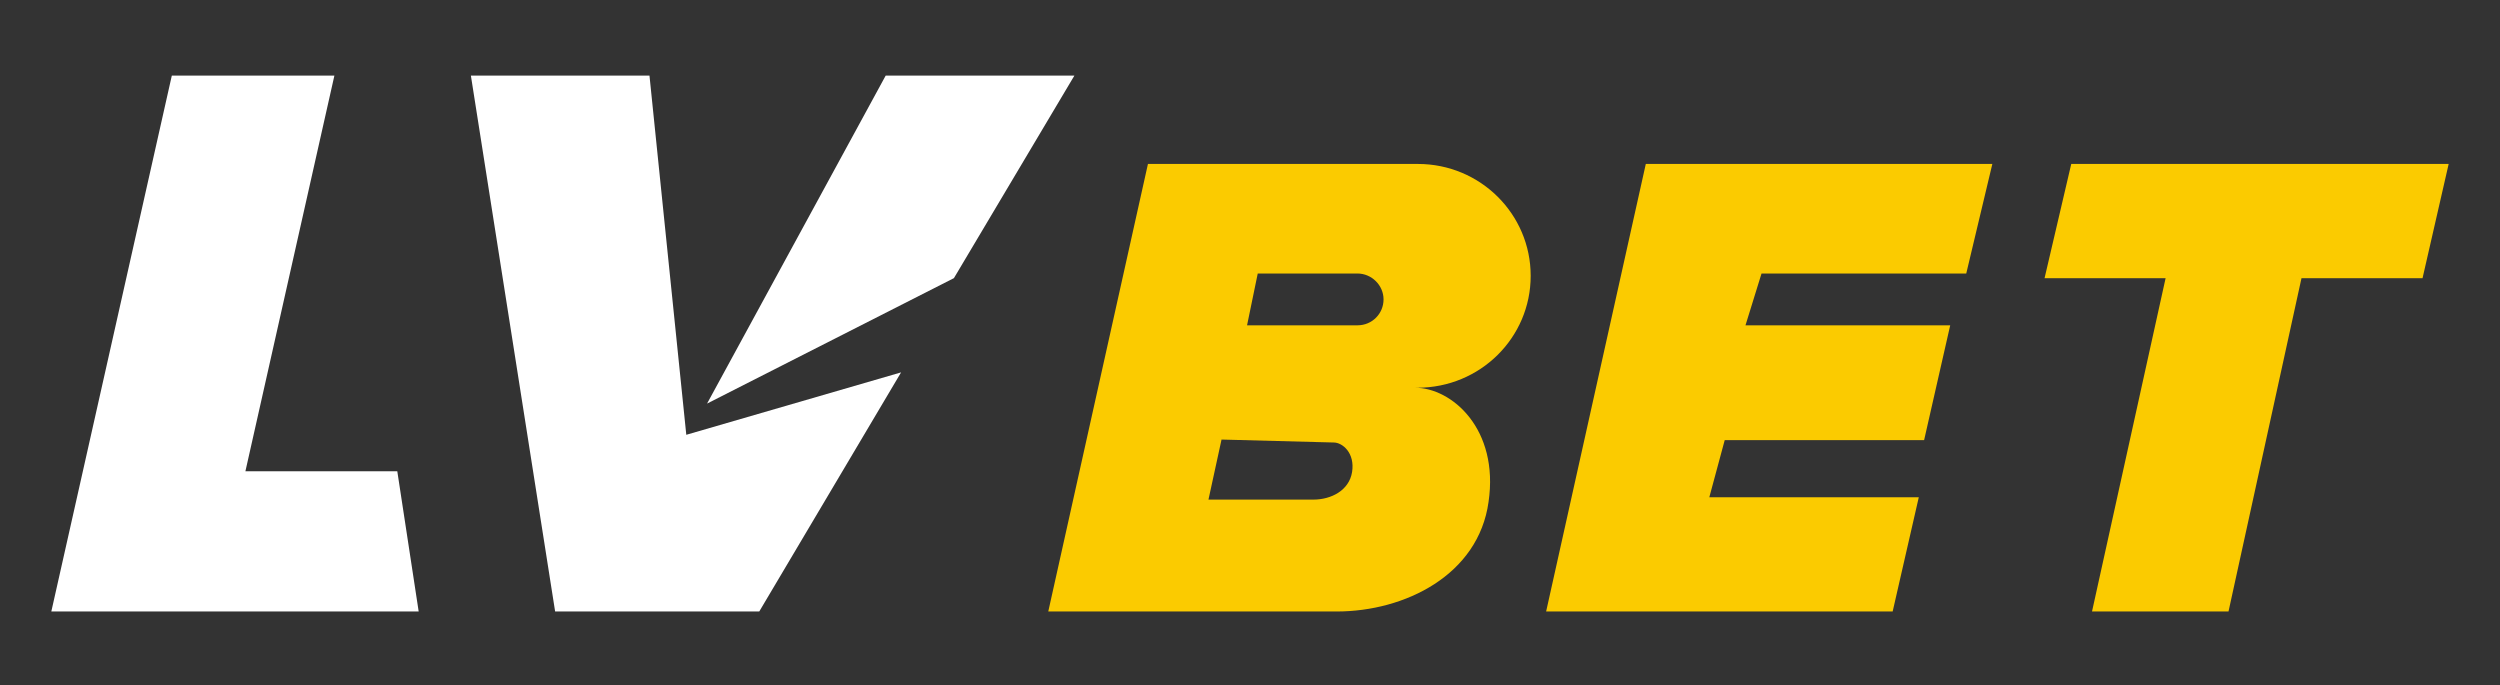<svg width="62" height="17" viewBox="0 0 62 17" fill="none" xmlns="http://www.w3.org/2000/svg">
<rect x="0" y="0" width="62" height="17" fill="#333333" stroke="none"/>
<path d="M4.261 1.875L1.273 15.164H10.383L9.853 11.688H6.086L8.293 1.875H4.261Z" fill="white"/>
<path d="M11.678 1.875L13.767 15.164H18.83L22.347 9.235L17.02 10.783L16.107 1.875H11.678Z" fill="white"/>
<path d="M21.965 1.875L17.535 10.009L23.657 6.898L26.645 1.875H21.965Z" fill="white"/>
<path d="M37.961 6.841C37.961 5.308 36.71 4.066 35.165 4.066H28.469L25.997 15.165C25.997 15.165 31.457 15.165 33.149 15.165C34.842 15.165 36.666 14.259 36.916 12.448C37.181 10.638 36.004 9.616 35.092 9.616H35.151C36.71 9.616 37.961 8.374 37.961 6.841ZM33.532 11.704C33.458 12.171 33.002 12.39 32.575 12.39C32.148 12.39 29.97 12.39 29.97 12.39L30.294 10.901L33.076 10.974C33.296 10.974 33.605 11.236 33.532 11.704ZM33.664 8.068H30.927L31.192 6.783H33.664C34.017 6.783 34.312 7.075 34.312 7.425C34.312 7.776 34.032 8.068 33.664 8.068Z" fill="#FBCB00"/>
<path d="M38.344 15.165H46.938L47.586 12.332H42.391L42.773 10.915H47.718L48.365 8.068H43.288L43.686 6.783H48.763L49.41 4.066H40.816L38.344 15.165Z" fill="#FBCB00"/>
<path d="M51.367 4.066H60.727L60.079 6.899H57.077L55.267 15.165H51.882L53.707 6.899H50.705L51.367 4.066Z" fill="#FBCB00"/>
</svg>
